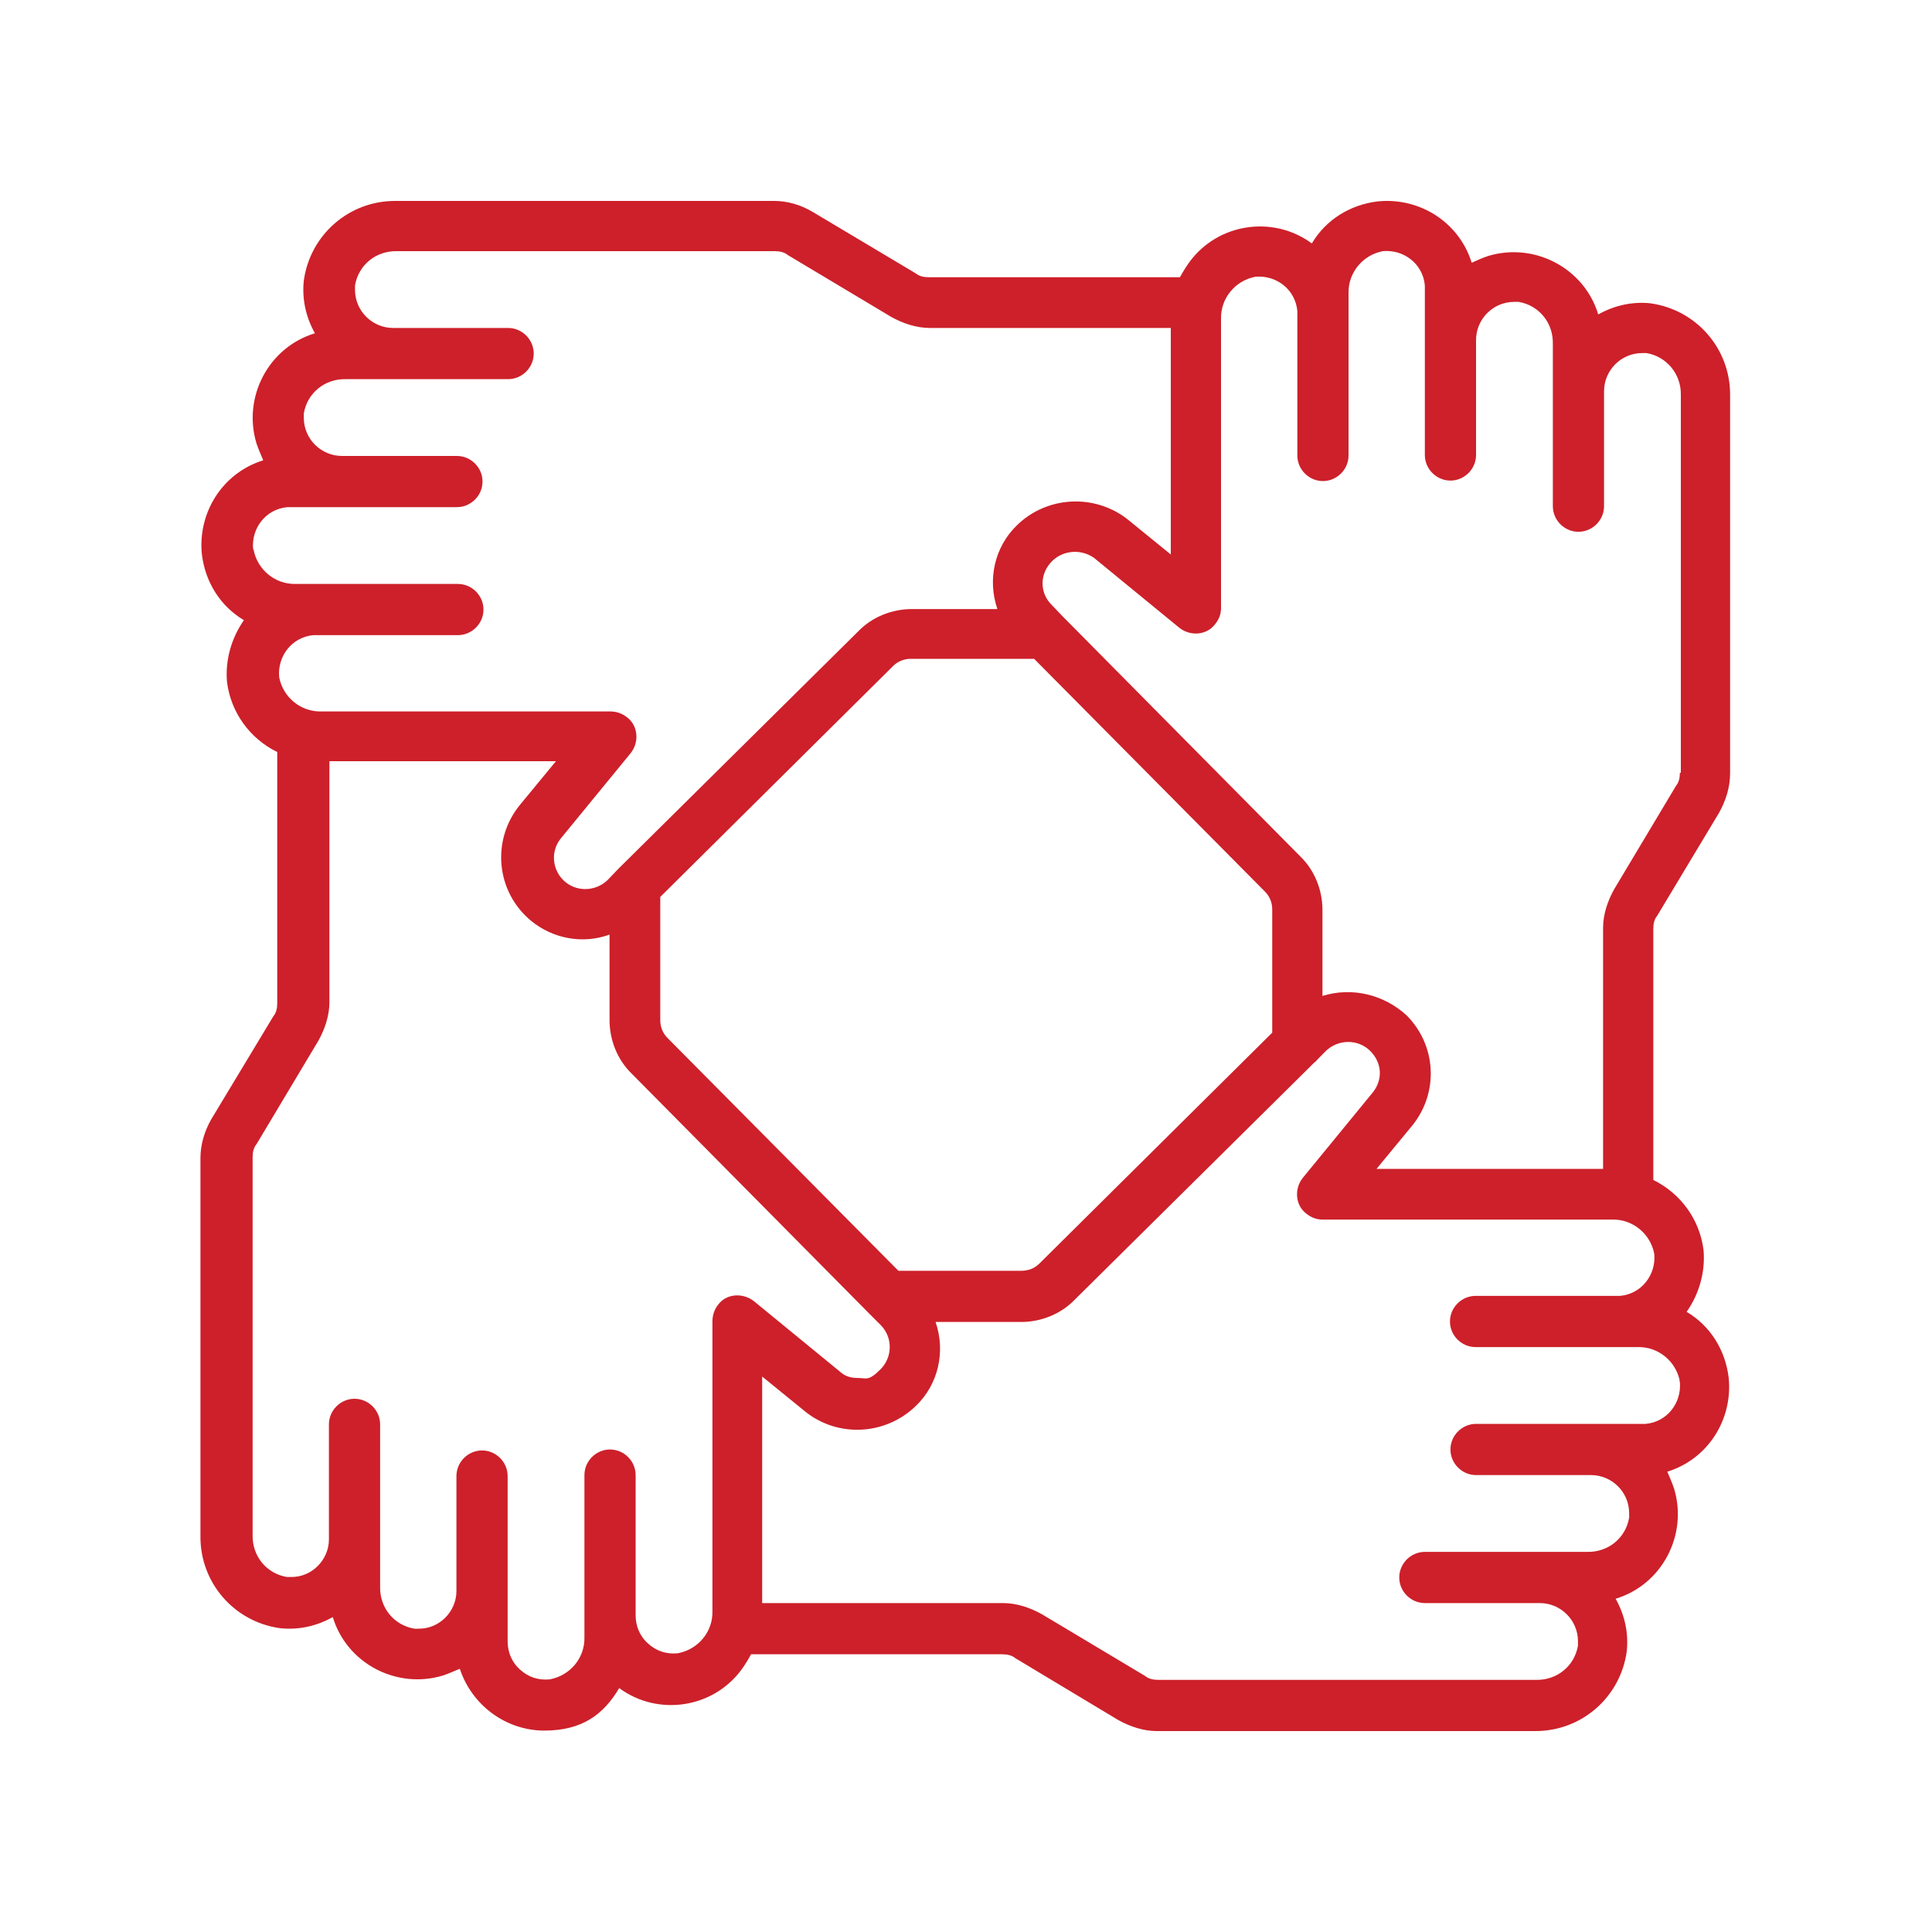 <?xml version="1.0" encoding="UTF-8"?>
<svg id="Layer_1" data-name="Layer 1" xmlns="http://www.w3.org/2000/svg" version="1.1" viewBox="0 0 400 400">
  <path d="M341.8,62.8c-3.8-.4-7.5.4-10.9,2.3-2.9-9.6-13.2-15-22.8-12.1-1.2.4-2.3.9-3.4,1.4-2.6-8.4-10.8-13.6-19.5-12.7-5.7.7-10.7,3.8-13.6,8.7-8-5.9-19.4-4.2-25.3,3.8-.8,1.1-1.4,2.1-2,3.2h-52c-1,0-2-.2-2.7-.8l-21.3-12.7c-2.5-1.5-5.3-2.3-8-2.3h-78.3c-9.7-.1-17.8,7-19.1,16.5-.4,3.8.4,7.5,2.3,10.9-9.6,2.9-15,13.2-12.1,22.8.4,1.2.9,2.3,1.4,3.5-8.4,2.6-13.6,10.8-12.7,19.5.7,5.7,3.8,10.7,8.7,13.6-2.6,3.7-3.9,8.3-3.5,12.8.8,6.3,4.7,11.7,10.4,14.5v52c0,1-.2,2-.8,2.7l-12.9,21.4c-1.4,2.5-2.2,5.2-2.2,8v78.2c-.1,9.7,7,17.8,16.5,19.1,3.8.4,7.5-.4,10.9-2.3,2.9,9.6,13.2,15,22.8,12.1,1.2-.4,2.3-.9,3.5-1.4,2.5,7.6,9.6,12.8,17.5,12.8s12.3-3.4,15.5-8.8c8,5.9,19.4,4.2,25.3-3.8.8-1.1,1.4-2.1,2-3.2h52c1,0,2,.2,2.7.8l21.3,12.8c2.5,1.4,5.3,2.3,8,2.3h78.2c9.7.1,17.8-7,19.1-16.5.4-3.8-.4-7.5-2.3-10.9,9.6-2.9,15-13.2,12.1-22.8-.4-1.2-.9-2.3-1.4-3.5,8.4-2.6,13.6-10.8,12.7-19.5-.7-5.7-3.8-10.7-8.7-13.6,2.6-3.7,3.9-8.3,3.5-12.8-.8-6.3-4.7-11.7-10.4-14.5v-52c0-1,.2-2,.8-2.7l12.8-21.3c1.4-2.5,2.3-5.3,2.3-8.2v-78.2c.1-9.7-7-17.8-16.5-19.1h0ZM52.4,113.7c-.4-4.3,2.6-8.3,7.1-8.7h35.1c2.9,0,5.3-2.4,5.3-5.3s-2.4-5.3-5.3-5.3h-23.8c-4.3,0-7.9-3.5-7.9-7.9v-.9c.7-4.2,4.3-7.2,8.7-7.1h33.6c2.9,0,5.3-2.4,5.3-5.3s-2.4-5.3-5.3-5.3h-23.8c-4.3,0-7.9-3.5-7.9-7.9v-.9c.7-4.2,4.3-7.2,8.7-7.1h78.2c1,0,2,.2,2.7.8l21.4,12.8c2.5,1.4,5.3,2.3,8,2.3h49.9v46.9l-9.1-7.4c-6.8-5.2-16.5-4.7-22.7,1.3-4.7,4.5-6.2,11.3-4.1,17.4h-17.7c-4.1,0-8.2,1.6-11.1,4.6l-49.7,49.2h0l-2.2,2.3c-2.6,2.5-6.7,2.5-9.2,0-2.3-2.3-2.6-6-.5-8.6l14.5-17.7c1.8-2.3,1.5-5.7-.8-7.4-1-.8-2.2-1.2-3.4-1.2h-59.9c-4.2.1-7.9-2.9-8.7-7.1-.4-4.3,2.6-8.3,7.1-8.7h29.9c2.9,0,5.3-2.4,5.3-5.3s-2.4-5.3-5.3-5.3h-33.6c-4.2.1-7.9-2.9-8.7-7.1h.1ZM263.4,213.8l-48.2,47.8c-1,1-2.3,1.5-3.7,1.5h-25.5l-47.8-48.2c-1-1-1.5-2.3-1.5-3.7v-25.5l48.2-47.8c1-1,2.3-1.5,3.7-1.5h25.5l47.8,48.2c1,1,1.5,2.3,1.5,3.7v25.5h0ZM140.3,342.3c-2.3.2-4.3-.4-6.1-2s-2.6-3.7-2.6-5.9v-29c0-2.9-2.4-5.3-5.3-5.3s-5.3,2.4-5.3,5.3v33.6c.1,4.2-2.9,7.9-7.2,8.7-2.3.2-4.3-.4-6.1-2s-2.6-3.7-2.6-5.9v-34.2c0-2.9-2.4-5.3-5.3-5.3s-5.3,2.4-5.3,5.3v23.8c0,4.3-3.6,7.9-7.9,7.8h-.8c-4.2-.7-7.2-4.3-7.1-8.7v-33.6c0-2.9-2.4-5.3-5.3-5.3s-5.3,2.4-5.3,5.3v23.8c0,4.3-3.6,7.9-7.9,7.8h-.8c-4.2-.7-7.2-4.3-7.1-8.7v-78.2c0-1,.2-2,.8-2.7l12.8-21.4c1.4-2.5,2.3-5.3,2.3-8v-49.9h46.9l-7.5,9.1c-5.9,7.3-4.9,17.9,2.3,23.9,4.6,3.8,10.8,4.9,16.3,2.9v17.7c0,4.1,1.6,8.2,4.6,11.1l49.2,49.7s0,.1.1.1l2.2,2.2c2.6,2.6,2.5,6.7,0,9.2s-2.9,1.8-4.6,1.8-2.8-.4-3.9-1.4l-17.7-14.5c-2.3-1.8-5.7-1.6-7.4.7-.8,1-1.2,2.2-1.2,3.5v60c.1,4.2-2.9,7.9-7.2,8.7h0v-.2ZM347.8,286.1c.4,4.3-2.6,8.3-7.1,8.7h-35.1c-2.9,0-5.3,2.4-5.3,5.3s2.4,5.3,5.3,5.3h23.8c4.3,0,7.9,3.5,7.9,7.9v.9c-.7,4.2-4.3,7.2-8.7,7.1h-33.6c-2.9,0-5.3,2.4-5.3,5.3s2.4,5.3,5.3,5.3h23.8c4.3,0,7.9,3.5,7.9,7.9v.9c-.7,4.2-4.3,7.2-8.7,7.1h-78.2c-1,0-2-.2-2.7-.8l-21.4-12.8c-2.5-1.4-5.3-2.3-8-2.3h-49.9v-46.9l9.1,7.4c6.8,5.3,16.5,4.7,22.7-1.3,4.7-4.5,6.2-11.3,4.1-17.4h17.7c4.1,0,8.2-1.6,11.1-4.6l49.7-49.2h.1c0-.1,2.2-2.3,2.2-2.3,2.6-2.5,6.7-2.5,9.2,0s2.6,6,.5,8.6l-14.5,17.7c-1.8,2.3-1.5,5.7.8,7.4,1,.8,2.1,1.2,3.3,1.2h60c4.2-.1,7.9,2.9,8.7,7.1.4,4.3-2.6,8.3-7.1,8.7h-29.9c-2.9,0-5.3,2.4-5.3,5.3s2.4,5.3,5.3,5.3h33.6c4.2-.1,7.9,2.9,8.7,7.1h-.2ZM347.8,160c0,1-.2,2-.8,2.7l-12.8,21.4c-1.4,2.5-2.3,5.3-2.3,8v49.9h-46.9l7.5-9.1c5.4-6.8,4.9-16.5-1.3-22.7-4.7-4.3-11.3-5.9-17.4-4v-17.8c0-4.1-1.6-8.2-4.6-11.1l-49.2-49.7h0l-2.2-2.3c-2.6-2.5-2.6-6.5,0-9.1h0c2.3-2.3,6-2.6,8.7-.7l17.7,14.5c2.3,1.8,5.7,1.5,7.4-.8.8-1,1.2-2.1,1.2-3.3v-59.9c-.1-4.2,2.9-7.9,7.1-8.7,4.3-.4,8.3,2.6,8.7,7.1v29.9c0,2.9,2.4,5.3,5.3,5.3s5.3-2.4,5.3-5.3v-33.6c-.1-4.2,2.9-7.9,7.1-8.7,4.3-.4,8.3,2.6,8.7,7.1v35.1c0,2.9,2.4,5.3,5.3,5.3s5.3-2.4,5.3-5.3v-23.8c0-4.3,3.5-7.9,7.9-7.9h.9c4.2.7,7.2,4.3,7.1,8.7v33.6c0,2.9,2.4,5.3,5.3,5.3s5.3-2.4,5.3-5.3v-23.8c0-4.3,3.5-7.9,7.9-7.9h.9c4.1.7,7.2,4.3,7.1,8.7v78.2h-.3Z" fill="#cd202a" stroke-width="0"/>
</svg>
